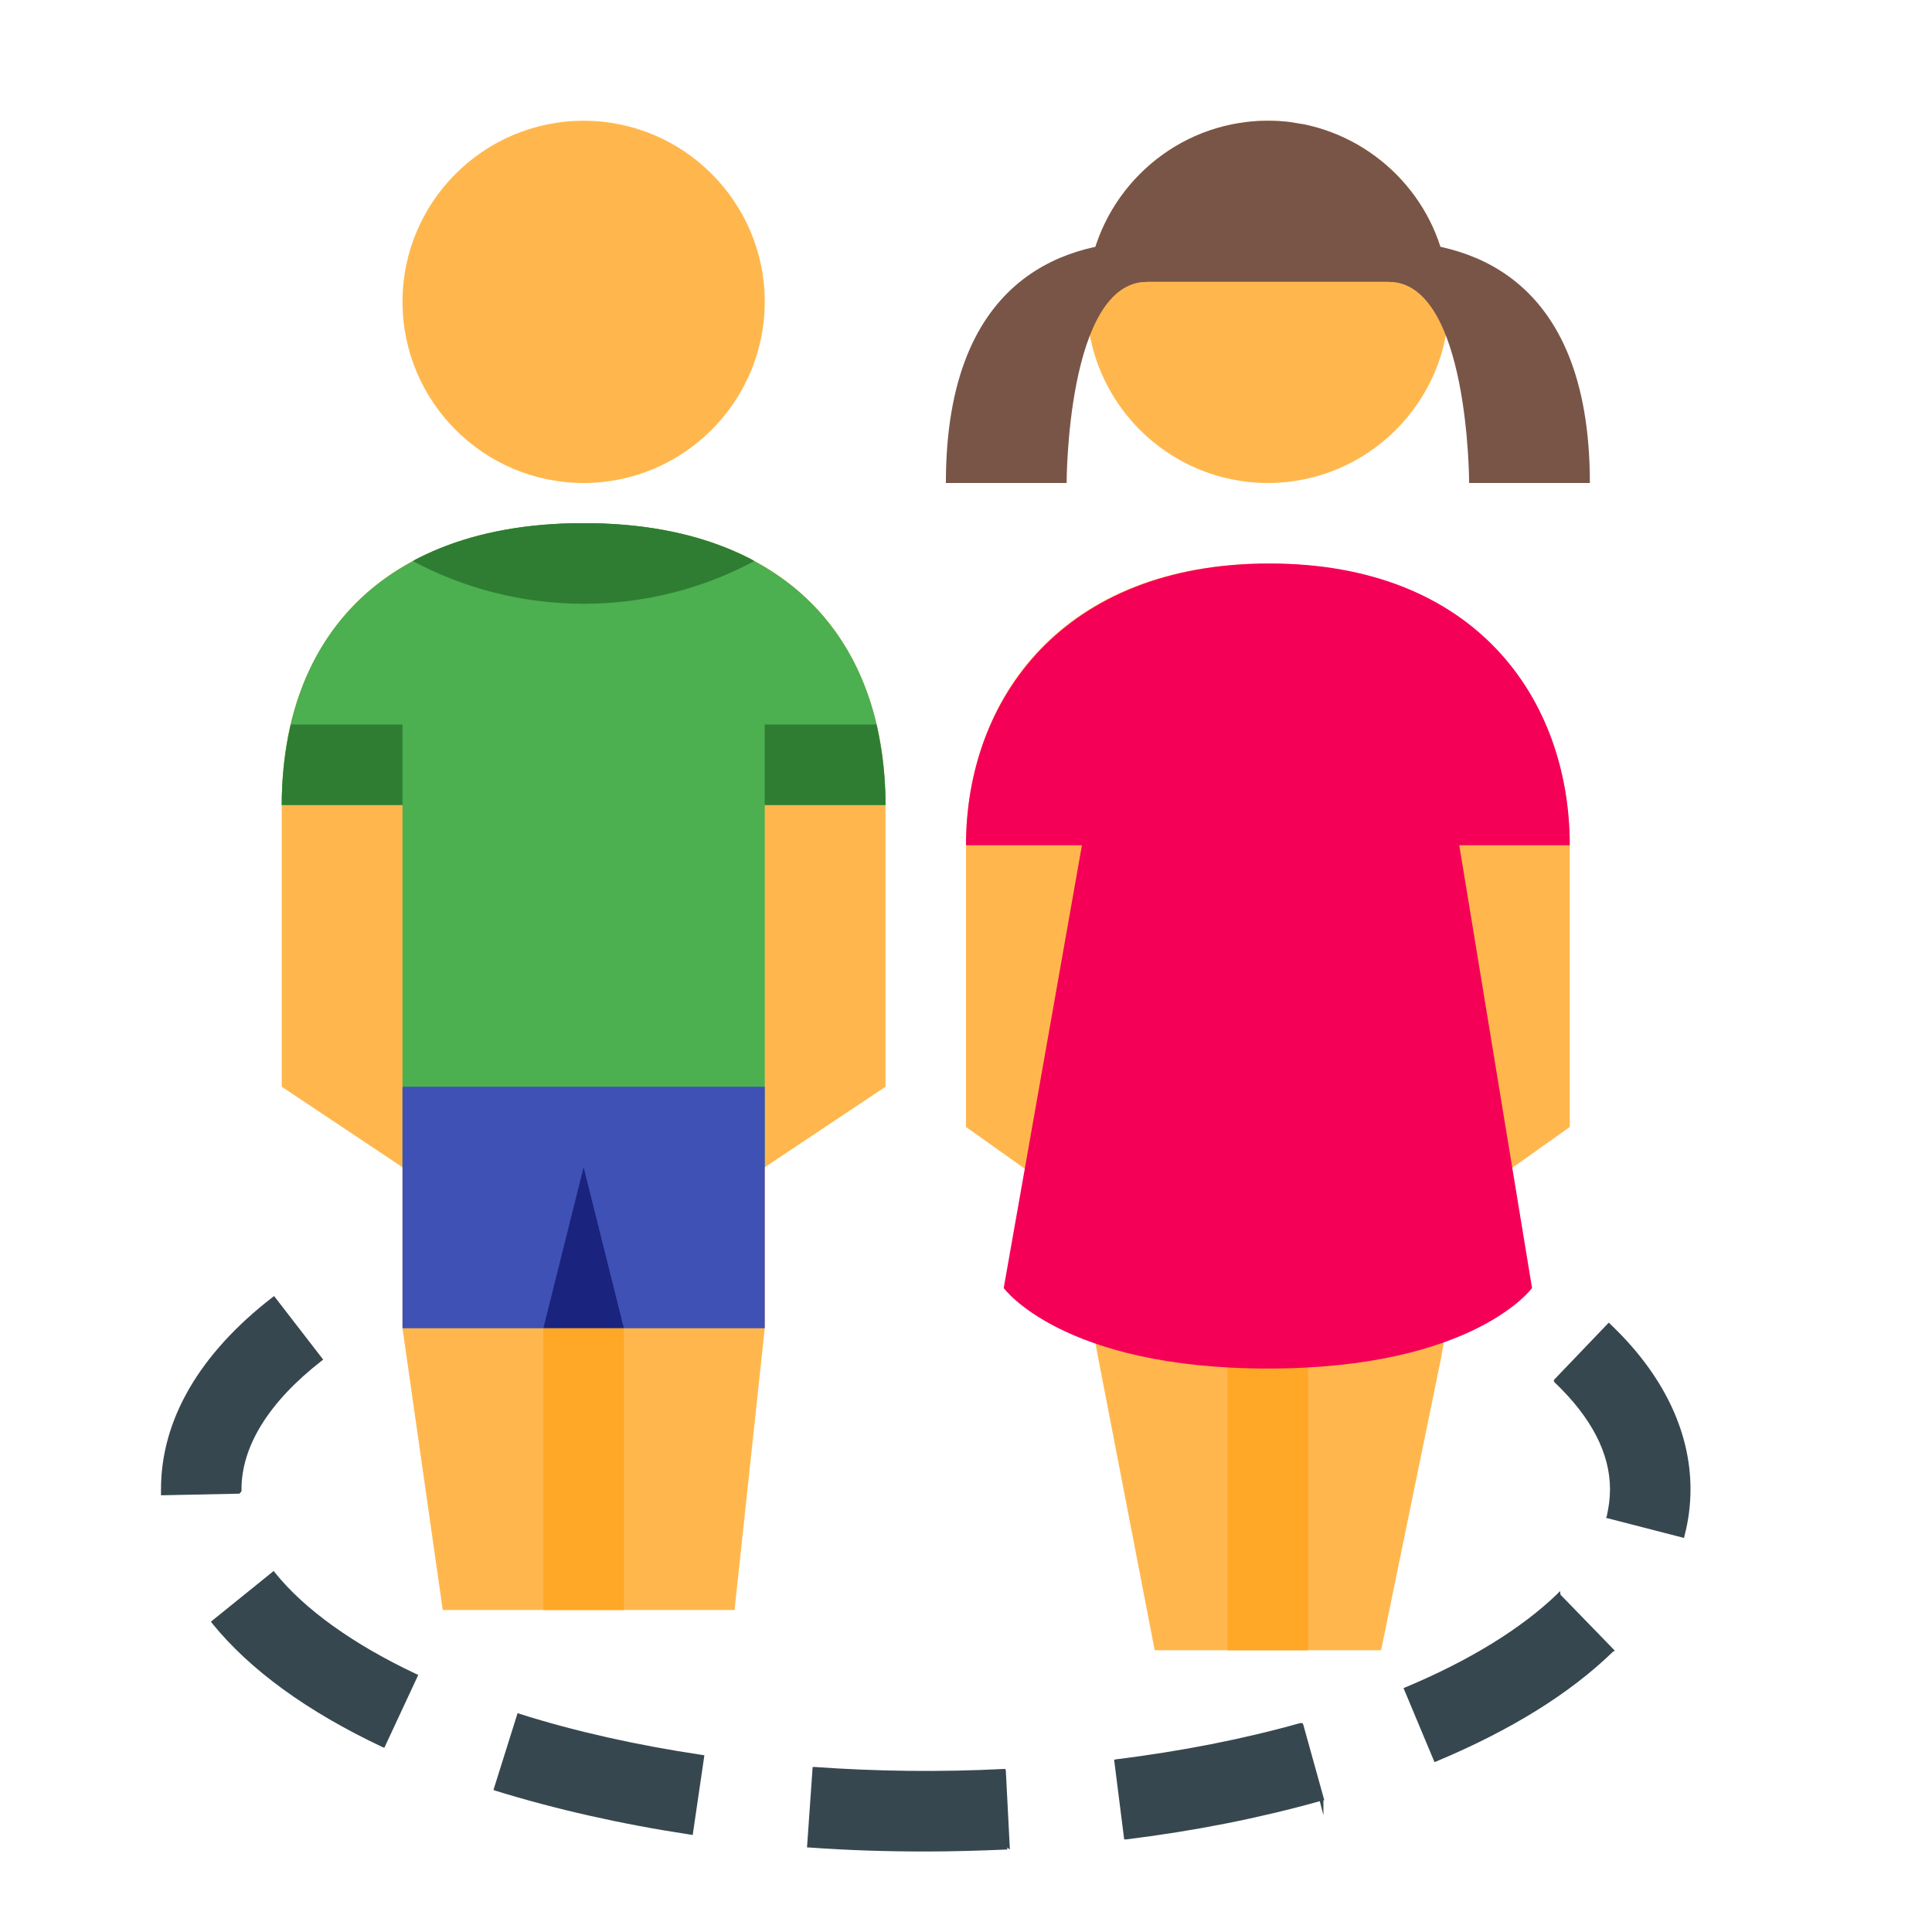 <svg xmlns="http://www.w3.org/2000/svg" viewBox="0 0 48 48" class="u"><path fill="#37474f" d="M23,46c-0.98,0-1.95-0.03-2.9-0.1h-0.05l0.14-2h0.05c1.52,0.11,3.11,0.13,4.69,0.05h0.05L24.99,44 l0.1,1.95l-0.07-0.05l0.01,0.05C24.34,45.98,23.66,46,23,46z M27.93,45.7l-0.25-1.98l0.05-0.01c1.61-0.2,3.15-0.5,4.57-0.9h0.06 l0.02,0.04l0.52,1.87l-0.02,0.01v0.37l-0.09-0.35c-1.5,0.42-3.11,0.74-4.81,0.95H27.93z M17.21,45.59l-0.06-0.01 c-1.72-0.26-3.35-0.63-4.84-1.09l-0.05-0.02l0.6-1.91l0.05,0.02c1.39,0.44,2.92,0.78,4.53,1.02l0.06,0.01L17.21,45.59z M35.64,43.78 l-0.77-1.84l0.05-0.02c1.58-0.66,2.88-1.46,3.76-2.31l0.08-0.08l0.01,0.09l1.35,1.39l-0.05,0.03c-1.07,1.04-2.54,1.95-4.38,2.72 L35.64,43.78z M9.54,43.42L9.49,43.4c-1.86-0.88-3.28-1.91-4.22-3.07l-0.03-0.04l1.56-1.26l0.03,0.04c0.73,0.91,1.94,1.78,3.51,2.52 l0.05,0.02l-0.02,0.05l-0.82,1.76L9.54,43.42L9.54,43.42z M41.84,38.21l-1.94-0.5l0.02-0.04C39.97,37.44,40,37.23,40,37 c0-0.89-0.46-1.78-1.37-2.65l-0.03-0.04l0.02-0.04l1.35-1.41L40,32.89c1.31,1.24,2,2.66,2,4.11c0,0.39-0.05,0.78-0.15,1.16 L41.84,38.21z M4,37.15v-0.06c0-0.03,0-0.06,0-0.09c0-1.73,0.96-3.37,2.77-4.77l0.04-0.03l1.22,1.58l-0.04,0.03 C6.68,34.83,6,35.93,6,37c0,0.02,0,0.03,0,0.05l-0.05,0.06L4,37.15z"></path><path fill="#ffb74d" d="M14.5,12C12.018,12,10,9.979,10,7.498S12.018,3,14.5,3C16.981,3,19,5.018,19,7.498 S16.981,12,14.5,12"></path><path fill="#ffb74d" d="M7,20v7l3,2v4l1,7h7.25L19,33v-4l3-2v-7c0-4.016-2.388-7-7.5-7C9.387,13,7,15.984,7,20"></path><path fill="#4caf50" d="M22,20h-3v9h-9v-9H7c0-2.67,1.05-4.88,3.26-6.06c0.1-0.06,0.2-0.11,0.31-0.16 c0.93-0.44,2.05-0.71,3.36-0.77C14.12,13,14.31,13,14.5,13s0.38,0,0.57,0.01c1.31,0.06,2.43,0.33,3.36,0.77 c0.11,0.05,0.21,0.1,0.31,0.16C20.95,15.12,22,17.33,22,20z"></path><path fill="#3f51b5" d="M10,27h9v6h-9V27z"></path><path fill="#1a237e" d="M13.5,33l1-4l1,4H13.5z"></path><path fill="#2e7d32" d="M21.776,18H19v2h3C22,19.326,21.922,18.654,21.776,18z M10,18H7.224C7.078,18.654,7,19.326,7,20h3 V18z"></path><rect width="2" height="7" x="13.5" y="33" fill="#ffa726"></rect><path fill="#2e7d32" d="M18.74,13.94C17.49,14.61,16.04,15,14.5,15s-2.99-0.39-4.24-1.06c0.1-0.06,0.2-0.11,0.31-0.16 c0.93-0.44,2.05-0.71,3.36-0.77C14.12,13,14.31,13,14.5,13s0.38,0,0.57,0.01c1.31,0.06,2.43,0.33,3.36,0.77 C18.54,13.83,18.64,13.88,18.74,13.94z"></path><g><path fill="#ffb74d" d="M24,21.001V28l2.558,1.816l0.724,3.91L28.688,41h5.625l1.493-7.273l0.638-3.91L39,28v-6.999 c0-3.637-2.385-7-7.5-7C26.388,14.001,24,17.364,24,21.001z"></path><path fill="#ffa726" d="M30.5,31h2v10h-2V31z"></path><path fill="#f50057" d="M39,21c0-3.637-2.343-7-7.458-7C26.43,14,24,17.363,24,21h2.88l-1.943,11.001c0,0,1.45,2,6.563,2 c5.115,0,6.563-2,6.563-2L36.255,21H39z"></path><path fill="#ffb74d" d="M36,7.5c0,2.48-2.02,4.5-4.5,4.5S27,9.98,27,7.5c0-0.17,0.01-0.34,0.03-0.5 c0.23-2.07,1.88-3.73,3.95-3.97C31.15,3.01,31.32,3,31.5,3s0.36,0.01,0.53,0.03c0.13,0.02,0.25,0.04,0.37,0.06 c1.89,0.39,3.36,1.97,3.57,3.91C35.99,7.16,36,7.33,36,7.5z"></path><path fill="#795548" d="M28.5,6.001c-1.819,0-5,0.716-5,5.999h3c0,0,0-4.999,2-4.999V6.001z M34.5,6.001 c1.819,0,5,0.716,5,5.999h-3c0,0,0-4.999-2-4.999V6.001z"></path><path fill="#795548" d="M35.97,7h-8.94c0.23-2.07,1.88-3.73,3.95-3.97C31.15,3.01,31.32,3,31.5,3s0.36,0.01,0.53,0.03 c0.13,0.02,0.25,0.04,0.37,0.06C34.29,3.48,35.76,5.06,35.97,7z"></path></g></svg>